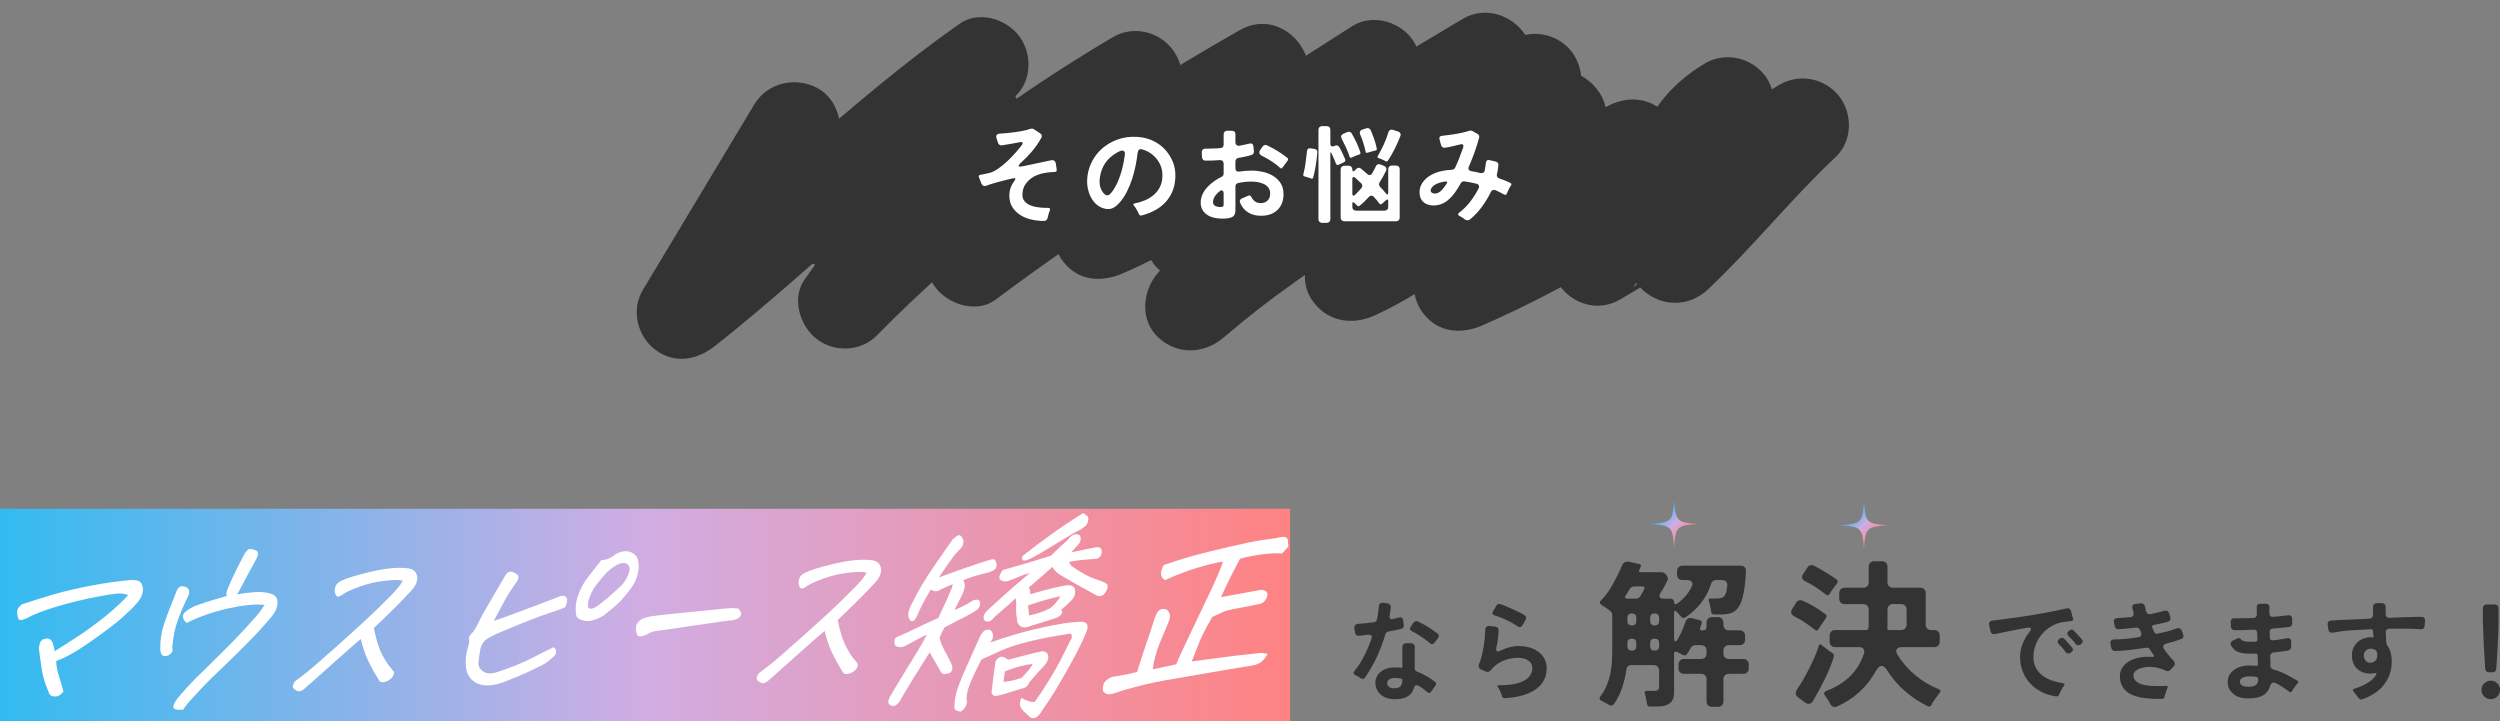 <?xml version="1.0" encoding="UTF-8"?><svg id="_レイヤー_2" xmlns="http://www.w3.org/2000/svg" xmlns:xlink="http://www.w3.org/1999/xlink" viewBox="0 0 941.7 271.71"><rect x="0" y="0" width="941.7" height="271.71" fill="#808080" stroke="none"/><defs><style>.cls-1{fill:url(#_名称未設定グラデーション_5);}.cls-2{fill:#fff;}.cls-3{fill:url(#_名称未設定グラデーション_5-2);}.cls-4{fill:url(#_名称未設定グラデーション_5-3);}.cls-5{fill:#333;}</style><linearGradient id="_名称未設定グラデーション_5" x1="0" y1="231.68" x2="485.95" y2="231.68" gradientUnits="userSpaceOnUse"><stop offset="0" stop-color="#32bbf0"/><stop offset=".5" stop-color="#d1ade3"/><stop offset="1" stop-color="#ff8282"/></linearGradient><linearGradient id="_名称未設定グラデーション_5-2" x1="626.12" y1="192.86" x2="635.12" y2="201.86" xlink:href="#_名称未設定グラデーション_5"/><linearGradient id="_名称未設定グラデーション_5-3" x1="697.62" y1="193.36" x2="706.62" y2="202.36" xlink:href="#_名称未設定グラデーション_5"/></defs><g id="_解決訴求"><path class="cls-5" d="M284.1,39.39c-13.98,23.27-27.96,46.53-41.93,69.8-4.47,7.45-2.23,17.22,4.47,22.4,7.35,5.68,15.91,4.1,22.8-1.36,18.93-14.97,36.86-31.11,54.93-47.1,18.48-16.35,35.6-30.81,54.55-44.15l-21.04-27.27c-20.52,18.94-40.45,38.5-59.75,58.68-6.01,6.28-6.68,15.91-1.36,22.8,5.06,6.55,15.08,9.19,22.4,4.47,19.25-12.41,38-25.55,56.2-39.45-7.92-7.92-15.84-15.84-23.76-23.76-15.68,23.94-31.86,47.54-48.52,70.8-5.03,7.03-1.81,17.55,4.47,22.4,6.73,5.2,16.69,4.86,22.8-1.36,32.79-33.35,66.03-58.5,106.31-82.29l-21.04-27.27c-20.09,23.42-40.69,46.4-61.76,68.94-5.94,6.36-6.73,15.85-1.36,22.8,4.8,6.22,15.44,9.66,22.4,4.47,35.01-26.1,71.65-49.93,109.57-71.59-7.01-9.09-14.03-18.18-21.04-27.27-20.54,20.55-41.07,41.09-61.61,61.64-6.14,6.14-6.59,16.03-1.36,22.8,5.71,7.39,14.29,7.93,22.4,4.47,18.18-7.75,34.6-18.79,51.2-29.4,17.57-11.23,35.13-22.46,52.7-33.69-7.01-9.09-14.03-18.18-21.04-27.27-24.68,19.73-48.05,41.03-69.79,63.97-5.98,6.31-6.7,15.89-1.36,22.8s14.91,8.96,22.4,4.47c37.15-22.25,74.31-44.5,111.46-66.75-5.84-10-11.69-19.99-17.53-29.99-40.38,29.04-81.17,58.27-114.57,95.46-6.07,6.76-7.17,17.98,0,24.56s17.14,6.29,24.56,0c10.48-8.89,16.9-13.84,27.82-21.6,10.24-7.28,20.74-14.2,31.39-20.87,22.01-13.79,44.62-26.59,67.09-39.62-7.01-9.09-14.03-18.18-21.04-27.27-15.7,12.16-31.41,24.32-47.11,36.49-5.78,4.47-6.49,15.19-2.72,21.04s12.35,10.86,19.61,7.98c18.88-7.48,37.75-14.96,56.63-22.44-4.46-10.58-8.92-21.16-13.38-31.74-14.4,9.95-28.08,20.96-41.88,31.7-3.61,2.81-7.21,5.62-10.82,8.42-.93.72-1.87,1.45-2.8,2.17,1.85-1.44,1.01-.78-.34.26-1.61,1.24-3.21,2.47-4.82,3.7-6.04,4.61-12.1,9.19-18.35,13.5-7.46,5.15-11.58,15.47-6.23,23.76s14.86,10.22,23.76,6.23c23.04-10.34,41.81-28.66,64.86-39.01-7.01-9.09-14.03-18.18-21.04-27.27-11.79,9.5-23.57,19.01-35.36,28.51-6.71,5.41-6.15,16.59-1.36,22.8,5.46,7.07,14.57,8.43,22.4,4.47,25.49-12.89,50.98-25.79,76.48-38.68-5.84-10-11.69-19.99-17.53-29.99-23.9,17.23-46.93,35.68-68.7,55.55-6.39,5.83-6.4,16.27-1.36,22.8,5.68,7.35,14.33,8,22.4,4.47,33.47-14.6,64.25-34.19,94.82-53.99-7.01-9.09-14.03-18.18-21.04-27.27-9.24,8.28-18.47,16.57-27.71,24.85-6.44,5.78-6.37,16.32-1.36,22.8,5.2,6.73,14.9,8.94,22.4,4.47,9.74-5.8,17.58-13.65,22.4-23.97,1.52-3.25,3-6.44,4.76-9.57,1.07-1.91,1.09-1.45-.22.03.75-.84,1.47-1.68,2.28-2.46.91-.89,2.36-2.1.52-.69,1.4-1.07,2.94-1.97,4.45-2.86l-25.51-19.61c-.45,3.04,2.6-4.47.91-1.91-.59.9-1.11,1.85-1.72,2.74-.92,1.35-4.27,4.92-.26.48-1.04,1.15-1.96,2.44-2.96,3.64-5.22,6.27-10.73,12.3-16.24,18.31s-10.73,11.59-16.03,17.45c-3.98,4.4-8.56,8.99-11.55,14.13-8.75,15.07,8.71,32.43,23.76,23.76,26.83-15.46,50.91-35.54,77.74-51-7.01-9.09-14.03-18.18-21.04-27.27-16.92,15.86-31.33,34.14-48.25,50-6.64,6.23-6.76,18.35,0,24.56,7.12,6.53,17.47,6.64,24.56,0,16.92-15.86,31.33-34.14,48.25-50,6.32-5.92,6.46-16.2,1.36-22.8-5.25-6.8-14.83-8.84-22.4-4.47-26.83,15.46-50.91,35.54-77.74,51,7.92,7.92,15.84,15.84,23.76,23.76.35-.6.9-1.14,1.2-1.76-2.19,4.49-2.63,3.27-1.43,1.9.41-.46.79-.95,1.19-1.42,2.07-2.43,4.22-4.8,6.36-7.16,5.65-6.22,11.39-12.36,17.06-18.57s10.88-11.94,15.94-18.22c3.84-4.77,10.07-11.45,11.02-17.92,1.05-7.15-.16-13.57-6.22-18.25-5.44-4.2-13.25-4.95-19.29-1.36-9.74,5.8-17.58,13.65-22.4,23.97-1.52,3.25-3,6.44-4.76,9.57-1.07,1.91-1.09,1.45.22-.03-.75.84-1.47,1.68-2.28,2.46-.91.89-2.36,2.1-.52.69-1.4,1.07-2.94,1.97-4.45,2.86,7.01,9.09,14.03,18.18,21.04,27.27,9.24-8.28,18.47-16.57,27.71-24.85,14.6-13.1-4.46-38.01-21.04-27.27-30.57,19.79-61.35,39.38-94.82,53.99,7.01,9.09,14.03,18.18,21.04,27.27,10.02-9.14,20.28-18,30.81-26.56s19.17-15.13,30.86-23.56c7.35-5.3,11.65-15.36,6.23-23.76s-15.07-10.62-23.76-6.23c-25.49,12.89-50.98,25.79-76.48,38.68,7.01,9.09,14.03,18.18,21.04,27.27,11.79-9.5,23.57-19.01,35.36-28.51,6.71-5.41,6.15-16.59,1.36-22.8-5.64-7.3-14.37-8.08-22.4-4.47-23.04,10.34-41.81,28.66-64.86,39.01,5.84,10,11.69,19.99,17.53,29.99,14.4-9.95,28.08-20.96,41.88-31.7,3.61-2.81,7.21-5.62,10.82-8.42.93-.72,1.87-1.45,2.8-2.17-1.85,1.44-1.01.78.34-.26,1.61-1.24,3.21-2.47,4.82-3.7,6.04-4.61,12.1-9.19,18.35-13.5,7.18-4.96,10.63-13.34,7.11-21.69-3.06-7.25-12.42-13.25-20.49-10.05-18.88,7.48-37.75,14.96-56.63,22.44,5.63,9.68,11.26,19.35,16.9,29.03,15.7-12.16,31.41-24.32,47.11-36.49,6.81-5.28,6.08-16.7,1.36-22.8-5.24-6.79-14.84-8.85-22.4-4.47-46.09,26.71-92.53,52.92-133.33,87.52l24.56,24.56c15.69-17.47,33.01-33.32,51.26-48.08,2.23-1.8,4.48-3.59,6.73-5.37,1.13-.89,2.27-1.78,3.41-2.66.94-.73.91-.71-.08.06l1.38-1.06c4.65-3.55,9.32-7.07,14.03-10.55,10.2-7.55,20.51-14.96,30.82-22.37,7.36-5.29,11.64-15.36,6.23-23.76-5.05-7.84-15.42-11.22-23.76-6.23-37.15,22.25-74.31,44.5-111.46,66.75l21.04,27.27c21.74-22.94,45.11-44.24,69.79-63.97,6.74-5.38,6.14-16.62,1.36-22.8-5.08-6.57-15.06-9.17-22.4-4.47-17.57,11.23-35.13,22.46-52.7,33.69-16.59,10.61-33.01,21.65-51.2,29.4l21.04,27.27c20.54-20.55,41.07-41.09,61.61-61.64,13.97-13.97-3.85-37.1-21.04-27.27-37.91,21.66-74.55,45.49-109.57,71.59l21.04,27.27c21.07-22.54,41.66-45.52,61.76-68.94,5.68-6.62,6.9-15.63,1.36-22.8-5.21-6.75-14.88-8.91-22.4-4.47-41.2,24.33-79.76,53.57-113.34,87.72,9.09,7.01,18.18,14.03,27.27,21.04,16.66-23.26,32.85-46.86,48.52-70.8,4.04-6.17,2.72-16.05-2.72-21.04s-14.84-7.46-21.04-2.72c-18.2,13.9-36.95,27.04-56.2,39.45l21.04,27.27c19.3-20.18,39.23-39.74,59.75-58.68,6.36-5.87,6.43-16.24,1.36-22.8s-15.3-9.48-22.4-4.47c-41.41,29.16-76.87,65.34-116.5,96.68,9.09,7.01,18.18,14.03,27.27,21.04,13.98-23.27,27.96-46.53,41.93-69.8,4.68-7.79,1.99-19.42-6.23-23.76s-18.76-2.09-23.76,6.23h0Z"/><path class="cls-2" d="M393.24,83.23c-1.52,0-3.05-.17-4.6-.5-1.55-.33-2.95-.89-4.2-1.66-1.25-.77-2.27-1.77-3.06-2.98-.79-1.21-1.18-2.7-1.18-4.46,0-2,.63-3.81,1.88-5.44.67-.91.47-1.24-.6-1-.59.13-1.16.27-1.72.4-.56.13-1.11.27-1.64.4-.85.21-1.66.43-2.42.64-.76.21-1.49.43-2.18.64-.37.13-.72.25-1.04.34-.32.09-.63.21-.92.34-.91.29-1.53.03-1.88-.8l-.96-2.44c-.16-.43-.01-.71.44-.84l.72-.12,2.64-.56c.99-.21,2.07-.71,3.24-1.5,1.17-.79,2.33-1.71,3.46-2.76,1.13-1.05,2.2-2.15,3.2-3.28,1-1.13,1.83-2.14,2.5-3.02.29-.43.37-.74.24-.94-.13-.2-.45-.25-.96-.14-1.15.24-2.29.45-3.42.64-1.13.19-2.29.37-3.46.56-.32.03-.61-.05-.86-.22-.25-.17-.43-.42-.54-.74l-.56-1.72c-.16-.51-.13-.91.08-1.22.21-.31.59-.47,1.12-.5.8-.05,1.71-.13,2.74-.22,1.03-.09,2.07-.21,3.12-.36,1.05-.15,2.08-.32,3.08-.52s1.87-.45,2.62-.74c.21-.05.43-.07.66-.06.23.01.43.09.62.22l2.36,1.52c.32.19.53.44.62.76.09.32.05.64-.14.96-.96,1.76-2.1,3.43-3.42,5-1.32,1.57-2.73,3.03-4.22,4.36-.69.61-.98,1.04-.86,1.28s.62.27,1.5.08c.56-.13,1.11-.25,1.66-.34.55-.09,1.09-.21,1.62-.34l5.44-1.16c.4-.08.78-.16,1.14-.24.36-.08.69-.15.98-.2.4-.08.75-.01,1.04.2.29.21.48.52.56.92l.36,2.36c.05.29.01.52-.12.68s-.35.25-.64.28h-.44c-.16,0-.32.01-.48.04-.96.05-1.91.16-2.84.32-.93.16-1.83.4-2.68.72-.85.32-1.66.75-2.42,1.3-.76.55-1.43,1.22-2.02,2.02-.85,1.17-1.28,2.59-1.28,4.24,0,.72.16,1.35.48,1.88.32.53.73.98,1.24,1.34.51.36,1.07.65,1.7.86.63.21,1.25.37,1.86.48,1.33.24,2.76.35,4.28.32.8-.05,1.04.32.72,1.12-.08.21-.16.42-.24.62s-.15.42-.2.66c-.08.24-.14.47-.18.68-.04.21-.09.43-.14.64-.08.35-.24.63-.48.86-.24.23-.55.34-.92.34Z"/><path class="cls-2" d="M429,80.59c-.21-.43-.43-.85-.64-1.26-.21-.41-.45-.82-.72-1.22-.11-.13-.21-.25-.3-.36-.09-.11-.18-.21-.26-.32-.32-.43-.23-.69.28-.8,1.33-.24,2.61-.62,3.84-1.14,1.23-.52,2.32-1.18,3.28-1.98s1.74-1.76,2.34-2.88c.6-1.12.94-2.41,1.02-3.88.13-1.97-.23-3.73-1.08-5.28-.69-1.31-1.63-2.42-2.8-3.34-1.17-.92-2.48-1.55-3.92-1.9-.4-.11-.73-.05-1,.18s-.43.55-.48.98c-.19,1.57-.45,3.23-.8,4.98-.35,1.75-.8,3.47-1.36,5.18-.56,1.71-1.25,3.35-2.06,4.92-.81,1.57-1.78,2.96-2.9,4.16-1.07,1.15-2.12,1.83-3.16,2.04-1.01.19-2.11.04-3.28-.44-1.25-.53-2.29-1.35-3.12-2.44-.83-1.09-1.43-2.28-1.8-3.56-.45-1.44-.64-2.96-.56-4.56.08-1.81.43-3.51,1.04-5.1.61-1.59,1.43-3.03,2.44-4.34,1.01-1.31,2.21-2.45,3.6-3.42,1.39-.97,2.92-1.75,4.6-2.34,2.13-.75,4.49-1.05,7.08-.92,3.12.19,5.86,1.1,8.22,2.74,2.36,1.64,4.14,3.9,5.34,6.78.72,1.81,1.01,3.83.88,6.04-.11,1.89-.49,3.61-1.16,5.14-.67,1.53-1.56,2.89-2.68,4.06-1.12,1.17-2.43,2.16-3.94,2.96-1.51.8-3.14,1.43-4.9,1.88-.51.13-.85-.05-1.04-.56ZM417.16,73.59c.32,0,.67-.19,1.06-.58.39-.39.75-.83,1.08-1.34.33-.51.64-1.01.92-1.52.28-.51.47-.88.58-1.12.77-1.73,1.4-3.51,1.88-5.34.48-1.83.83-3.67,1.04-5.54.05-.45-.01-.81-.2-1.06-.19-.25-.45-.38-.8-.38-.24,0-.53.07-.88.22-.35.15-.7.32-1.06.52-.36.2-.7.41-1.02.64-.32.23-.57.41-.76.54-1.52,1.17-2.67,2.54-3.44,4.1s-1.23,3.29-1.36,5.18c-.05,1.28.12,2.36.52,3.24.08.24.2.5.36.78s.35.54.56.78c.21.24.45.45.7.62.25.17.53.26.82.26Z"/><path class="cls-2" d="M460.24,82.35c-.96,0-1.91-.11-2.86-.32-.95-.21-1.8-.56-2.56-1.04s-1.37-1.11-1.84-1.88c-.47-.77-.7-1.71-.7-2.8s.23-2.17.7-3.16c.47-.99,1.08-1.89,1.84-2.7.76-.81,1.61-1.55,2.54-2.2.93-.65,1.85-1.19,2.76-1.62.53-.27.8-.68.8-1.24v-3.68c0-.45-.13-.81-.4-1.06-.27-.25-.61-.37-1.04-.34-.91.08-1.81.13-2.7.16-.89.03-1.79.04-2.7.04-.37,0-.68-.12-.92-.36-.24-.24-.37-.55-.4-.92l-.08-1.76c-.03-.48.1-.85.38-1.12.28-.27.66-.39,1.14-.36h1.02c.36,0,.73-.01,1.1-.04.53,0,1.08-.01,1.64-.04.56-.03,1.13-.07,1.72-.12.83-.08,1.24-.53,1.24-1.36v-3.84c0-.4.13-.73.38-.98.25-.25.58-.38.98-.38l1.72.04c.91,0,1.36.45,1.36,1.36v2.92c0,.48.15.85.44,1.1.29.25.67.33,1.12.22.37-.05.74-.12,1.1-.2.36-.08.73-.16,1.1-.24.27-.05.52-.11.76-.16.24-.05.47-.11.68-.16.43-.13.78-.11,1.06.06.28.17.45.49.5.94l.2,1.88c.05.29,0,.57-.18.84-.17.27-.41.44-.7.52-.67.24-1.41.44-2.24.6-.45.11-.9.2-1.34.28-.44.08-.89.16-1.34.24-.37.05-.66.21-.86.46-.2.25-.3.55-.3.9v2.6c0,.45.13.78.38.98.25.2.61.27,1.06.22,1.52-.24,3.07-.36,4.64-.36,1.39,0,2.79.15,4.22.46,1.43.31,2.72.81,3.88,1.52,1.16.71,2.11,1.62,2.84,2.74s1.1,2.48,1.1,4.08c0,2.56-.77,4.57-2.32,6.04-1.55,1.47-3.64,2.19-6.28,2.16-1.79,0-3.36-.41-4.72-1.24-1.36-.83-2.39-2.08-3.08-3.76-.13-.32-.13-.62.02-.9.15-.28.38-.49.7-.62.32-.11.69-.27,1.12-.48.4-.16.76-.32,1.08-.48.19-.11.37-.16.56-.16.37,0,.65.21.84.64.77,1.49,1.92,2.24,3.44,2.24,1.09,0,1.97-.32,2.62-.96s.98-1.51.98-2.6c0-.93-.23-1.69-.68-2.28-.45-.59-1.03-1.05-1.74-1.38-.71-.33-1.47-.57-2.3-.7-.83-.13-1.6-.2-2.32-.2-1.71,0-3.39.19-5.04.56-.29.05-.53.2-.72.44-.19.24-.28.52-.28.84v8.92c0,.96-.23,1.69-.68,2.2-.24.24-.54.43-.9.56-.36.13-.75.23-1.18.3-.43.07-.85.11-1.26.12-.41.01-.78.02-1.1.02ZM459.48,77.99c.45.03.83-.03,1.12-.16.21-.13.32-.37.32-.72v-4.2c0-.8-.25-1.2-.76-1.2-.16,0-.35.07-.56.2-.21.13-.42.29-.62.48-.2.19-.39.37-.56.56-.17.19-.31.35-.42.48-.72.88-1.08,1.76-1.08,2.64,0,.37.07.68.22.92.15.24.34.43.58.56.24.13.51.23.82.3.31.07.62.11.94.14ZM482.24,63.27c-1.01-.93-2.12-1.79-3.32-2.56-1.2-.77-2.43-1.47-3.68-2.08-.45-.24-.73-.55-.84-.92-.11-.37-.01-.77.28-1.2l.92-1.32c.19-.27.43-.45.72-.54.29-.09.59-.07.88.06,1.36.64,2.69,1.35,3.98,2.14,1.29.79,2.53,1.65,3.7,2.58.4.35.44.72.12,1.12l-1.92,2.6c-.11.19-.24.29-.4.3-.16.01-.31-.05-.44-.18Z"/><path class="cls-2" d="M493.92,67.23l-2.56-.8c-.37-.08-.52-.31-.44-.68.37-1.44.66-2.89.86-4.36.2-1.47.38-2.95.54-4.44.03-.37.15-.66.36-.86.21-.2.51-.27.88-.22l1.48.2c.37.05.67.2.9.44.23.24.31.55.26.92-.11,1.36-.26,2.71-.46,4.06-.2,1.35-.45,2.69-.74,4.02-.08.29-.15.55-.2.76-.05.21-.11.41-.16.6-.11.43-.35.55-.72.36ZM496.64,82.59v-33.72c0-.4.13-.73.38-.98.25-.25.58-.38.98-.38h1.76c.4,0,.73.13.98.38.25.25.38.58.38.98v5.24c0,.69.27,1.04.8,1.04.21,0,.41-.04.6-.12l.32-.16c.32-.13.63-.15.92-.06.29.09.53.29.72.58.08.16.17.32.26.48.09.16.19.35.3.56.29.56.57,1.13.84,1.7.27.57.52,1.15.76,1.74.27.61.09,1.05-.52,1.32l-1.84.84c-.53.24-.89.09-1.08-.44-.05-.13-.11-.27-.16-.4-.05-.13-.11-.28-.16-.44l-.88-2.04-.44-.92c-.29-.64-.44-.61-.44.08v24.72c0,.4-.13.73-.38.98-.25.25-.58.38-.98.38h-1.76c-.4,0-.73-.13-.98-.38-.25-.25-.38-.58-.38-.98ZM505,81.99v-18.2c0-.4.13-.73.38-.98.25-.25.58-.38.98-.38h1.68c.4,0,.73.13.98.38.25.25.38.58.38.98,0,.48.13.72.4.72.16,0,.35-.11.56-.32l.52-.56c.29-.29.61-.44.96-.44.27,0,.53.11.8.32.19.13.37.28.54.44.17.16.37.32.58.48l1.2,1.08c.35.29.65.44.92.44.43,0,.76-.23,1-.68.13-.21.26-.44.38-.68.12-.24.25-.47.38-.68.11-.21.21-.42.3-.62.09-.2.19-.41.3-.62.27-.56.65-.84,1.16-.84.19,0,.37.04.56.12l1.44.56c.37.16.63.4.76.72.13.32.12.67-.04,1.04-.37.77-.76,1.52-1.16,2.24-.4.72-.83,1.44-1.28,2.16-.19.29-.26.59-.22.9.04.31.17.58.38.82.24.24.48.49.72.74.24.25.47.5.68.74.13.19.27.36.42.52.15.16.29.32.42.48.24.27.43.4.56.4.19,0,.28-.23.28-.68v-8.88c0-.4.13-.73.38-.98.25-.25.58-.38.98-.38h1.6c.4,0,.73.13.98.38.25.25.38.58.38.98v18.28c0,.4-.13.73-.38.98-.25.25-.58.38-.98.38h-19.52c-.4,0-.73-.13-.98-.38-.25-.25-.38-.58-.38-.98ZM508.36,59.03c-.37-1.2-.81-2.34-1.32-3.42-.51-1.08-1.04-2.17-1.6-3.26-.51-.91-.29-1.57.64-2l1.4-.6c.21-.08.4-.12.56-.12.51,0,.88.21,1.12.64.64,1.12,1.24,2.27,1.8,3.44.56,1.17,1.04,2.37,1.44,3.6.16.43.01.73-.44.92l-.68.2-1.56.64-.56.28c-.4.19-.67.08-.8-.32ZM510.48,73.35c.16-.16.32-.32.48-.48.16-.16.33-.35.52-.56.45-.45.89-.93,1.32-1.44.24-.29.36-.6.36-.92s-.13-.61-.4-.88c-.24-.21-.47-.43-.7-.64-.23-.21-.45-.43-.66-.64-.16-.16-.33-.31-.5-.46-.17-.15-.33-.29-.46-.42-.19-.16-.37-.24-.56-.24-.32,0-.48.25-.48.76v5.44c0,.56.15.84.44.84.19,0,.4-.12.64-.36ZM510.76,79.35h10.8c.4,0,.73-.13.98-.38.25-.25.38-.58.38-.98v-2.24c0-.4-.11-.6-.32-.6-.16,0-.32.08-.48.24-.13.11-.26.21-.38.32-.12.11-.25.21-.38.32-.13.13-.25.25-.36.34-.11.09-.21.19-.32.3-.24.19-.44.28-.6.28-.19,0-.39-.12-.6-.36-.13-.21-.28-.42-.44-.62s-.33-.42-.52-.66c-.16-.19-.32-.37-.48-.54-.16-.17-.33-.37-.52-.58-.27-.32-.59-.48-.96-.48-.35,0-.68.17-1,.52-1.01,1.17-2.13,2.25-3.36,3.24-.37.32-.72.29-1.04-.08l-.48-.48c-.13-.11-.25-.21-.34-.3-.09-.09-.19-.18-.3-.26-.19-.19-.34-.25-.46-.2-.12.05-.18.21-.18.48v1.36c0,.4.13.73.38.98.25.25.58.38.98.38ZM514.4,57.11c-.48-2.24-1.16-4.39-2.04-6.44-.19-.45-.2-.85-.04-1.18.16-.33.47-.57.92-.7l1.48-.48c.35-.11.67-.09.96.06.29.15.51.38.64.7.48,1.09.92,2.21,1.32,3.36.4,1.15.72,2.31.96,3.48.05.21.03.39-.06.52-.09.13-.25.23-.46.28l-.72.16-2.24.64c-.4.19-.64.05-.72-.4ZM521.88,60.71l-.56-.32-1.48-.64c-.21-.08-.41-.15-.6-.2-.37-.16-.47-.41-.28-.76.83-1.41,1.59-2.88,2.3-4.4.71-1.52,1.29-3.07,1.74-4.64.13-.37.35-.64.66-.8s.65-.17,1.02-.04l2,.64c.37.13.64.36.8.68.16.32.16.67,0,1.04-.61,1.6-1.31,3.17-2.08,4.72-.77,1.55-1.63,3.04-2.56,4.48-.11.19-.25.3-.42.34s-.35,0-.54-.1Z"/><path class="cls-2" d="M551.8,82.67c-.29-.27-.62-.51-.98-.72-.36-.21-.71-.41-1.06-.6-.67-.37-.71-.79-.12-1.24,1.57-1.2,2.96-2.58,4.16-4.14,1.2-1.56,2.25-3.22,3.16-4.98.21-.43.24-.81.08-1.14-.16-.33-.47-.55-.92-.66-.77-.19-1.53-.35-2.26-.48-.73-.13-1.49-.27-2.26-.4-.61-.05-1.07.19-1.36.72-.43.75-.89,1.53-1.4,2.34-.51.81-1.07,1.59-1.7,2.32-.63.73-1.31,1.39-2.04,1.96-.73.57-1.54,1.01-2.42,1.3-1.33.45-2.6.57-3.8.36-1.31-.21-2.33-.73-3.06-1.56-.73-.83-1.1-1.92-1.1-3.28,0-.91.16-1.74.48-2.5s.75-1.45,1.3-2.06c.55-.61,1.18-1.15,1.9-1.6.72-.45,1.48-.84,2.28-1.16,1.73-.69,3.81-1.09,6.24-1.2.59-.05.99-.32,1.2-.8.59-1.25,1.13-2.51,1.62-3.78.49-1.27.97-2.55,1.42-3.86.13-.45.11-.79-.08-1-.19-.21-.52-.25-1-.12-.24.05-.49.11-.74.18-.25.07-.51.13-.78.18-.69.19-1.4.36-2.12.52-.72.16-1.43.28-2.12.36-.35.08-.65.03-.92-.14-.27-.17-.45-.43-.56-.78l-.6-2.2c-.21-.83.12-1.28,1-1.36.21-.03.43-.05.64-.08.21-.03.44-.05.68-.08,1.49-.16,2.99-.37,4.48-.64,1.49-.27,2.96-.63,4.4-1.08.37-.13.76-.11,1.16.08l1.88,1.04c.29.13.5.34.62.62.12.28.14.57.06.86-.51,1.87-1.09,3.71-1.74,5.52-.65,1.81-1.37,3.61-2.14,5.4-.19.45-.19.83-.02,1.12s.49.48.94.56c.59.08,1.16.19,1.72.32.56.13,1.13.27,1.72.4.4.08.75.03,1.06-.14.31-.17.5-.46.58-.86.05-.27.09-.52.12-.76.03-.24.07-.48.12-.72.05-.21.09-.43.1-.66.01-.23.03-.46.06-.7.05-.4.2-.7.44-.9s.56-.25.96-.14l2.32.56c.75.19,1.08.67,1,1.44-.05.53-.12,1.07-.2,1.62-.08.55-.19,1.1-.32,1.66-.11.37-.08.71.08,1,.16.29.43.51.8.64.69.24,1.39.49,2.1.76.71.27,1.39.57,2.06.92.45.21.53.53.24.96-.27.35-.5.72-.7,1.12s-.38.79-.54,1.16l-.32.76c-.21.51-.56.63-1.04.36l-1.8-.96c-.08-.05-.2-.11-.36-.16l-.76-.36c-.05-.03-.11-.05-.18-.08-.07-.03-.13-.05-.18-.08-.37-.13-.71-.14-1.02-.02-.31.12-.54.37-.7.74-.93,1.92-2.07,3.79-3.4,5.6-1.33,1.81-2.84,3.4-4.52,4.76-.27.19-.55.28-.84.28-.37,0-.71-.11-1-.32ZM538.92,71.91c.03.32.25.59.68.8.4.21.91.25,1.52.12.4-.08.78-.25,1.14-.52.36-.27.7-.57,1.02-.92.32-.35.62-.72.9-1.12.28-.4.53-.76.74-1.08.19-.29.23-.52.12-.68s-.33-.21-.68-.16c-1.73.29-3.04.72-3.92,1.28-1.12.77-1.63,1.53-1.52,2.28Z"/><rect class="cls-1" y="191.65" width="485.95" height="80.06"/><path class="cls-2" d="M20.51,245.33c2.9-1.78,6.02-3.78,9.37-5.99,3.35-2.21,6.62-4.62,9.83-7.22,3.21-2.6,6.06-5.24,8.56-7.91-.71-.35-1.63-.57-2.76-.66-1.07-.09-4.03.32-8.85,1.22-4.83.9-9.85,2.12-15.06,3.65-5.22,1.54-9.05,3.03-11.51,4.5-.65.22-1.23.42-1.75.58-.52.17-.99.07-1.39-.29-.42-1.2-.58-2.24-.47-3.1.1-.87.72-1.71,1.86-2.51,4.2-1.39,8.15-2.62,11.88-3.71s8.32-2.17,13.8-3.23c5.48-1.07,10.64-1.8,15.49-2.2.1,0,.18,0,.23,0,2.03-.04,3.27.52,3.7,1.67.49,1.15.54,2.34.16,3.58-.38,1.24-1.08,2.42-2.09,3.54-1.5,1.71-3.42,3.58-5.73,5.62-2.32,2.04-6.15,4.94-11.5,8.71-5.35,3.77-9.72,6.24-13.11,7.4.01,1.58.35,3.44,1.01,5.58.66,2.14,1.24,4.1,1.72,5.88-.84,1.07-1.59,1.67-2.25,1.81-.66.14-1.34.13-2.02-.04-.69-.17-1.15-.76-1.4-1.75-1.25-2.87-2.08-5.6-2.48-8.19-.4-2.59-.77-5.28-1.1-8.06.15-1.84.65-2.95,1.51-3.34.91-.38,1.69-.46,2.33-.24.64.23,1.14.89,1.5,1.98s.54,2.01.54,2.75Z"/><path class="cls-2" d="M70.59,225.07c-2.67,5.56-4.33,10.06-4.97,13.48-.64,3.43-.84,5.64-.59,6.63-.42.9-1.04,1.49-1.85,1.77-.82.28-1.48.25-1.97-.08-.5-.33-.77-1.1-.83-2.31-.08-3.26.38-6.39,1.38-9.4s2.64-7.3,4.9-12.85c.4-.85.89-1.33,1.5-1.44.6-.12,1.26,0,1.99.32.72.33,1.09.87,1.11,1.64.02.76-.2,1.51-.66,2.26ZM99.7,227.87c-3.36-.41-7.92.02-13.69,1.3-5.77,1.28-11,3.12-15.71,5.51-1.06-.98-1.52-1.93-1.37-2.85.15-.92,1.47-2.04,3.97-3.34,1.04-.44,3.21-1.19,6.51-2.24,2.36-.72,4.37-1.31,6.01-1.76-.27-.57-.17-1.44.31-2.61.88-2.17,1.86-4.34,2.92-6.51,1.06-2.17,2.13-4.27,3.21-6.28.36-.64.74-1.19,1.14-1.67.37-.43.79-.64,1.25-.65.41,0,1.02.13,1.84.4.82.28,1.17.81,1.05,1.6-.12.79-.5,1.72-1.13,2.78-2.16,3.93-4.24,7.8-6.25,11.61-.21.27-.38.51-.52.72,2.13-.4,4.31-.68,6.54-.82,2.35-.2,4.46,0,6.33.6,1.64.55,2.45,1.66,2.42,3.35-.03,1.68-.66,3.29-1.9,4.84-1.96,2.45-4.68,5.48-8.17,9.09-3.49,3.61-7.26,7.32-11.32,11.15-4.06,3.83-7.54,7.39-10.45,10.7-1.26,1.23-2.51,2.75-3.75,4.56-1.24.07-2.2.01-2.87-.19-.67-.2-.92-.65-.73-1.37.19-.71.62-1.52,1.29-2.43,2.31-2.82,4.74-5.51,7.29-8.05,2.55-2.54,5.45-5.39,8.7-8.54,3.25-3.16,6.51-6.51,9.78-10.06,3.26-3.55,5.16-5.74,5.7-6.56.54-.82,1.07-1.58,1.61-2.27Z"/><path class="cls-2" d="M151.74,218.77c-1.25-.4-3.54-.4-6.88,0-3.34.4-6.51,1.15-9.5,2.25-3,1.1-4.99,2.01-5.98,2.7-.92.65-1.56.99-1.93,1.02-.37.03-.66-.13-.89-.5-.23-.36-.39-.86-.49-1.49-.02-.68.1-1.37.38-2.06.28-.69,1-1.33,2.15-1.93,2.14-1.03,5.88-2.18,11.23-3.43,3.8-.91,7.22-1.39,10.27-1.44,1.22-.02,2.38.04,3.48.18,1.94.18,3.11,1.12,3.5,2.81.39,1.7-.3,3.54-2.06,5.51-2.97,3.2-5.54,5.85-7.7,7.94s-4.32,4.17-6.49,6.26c.86,4.45,1.96,7.91,3.33,10.38,1.36,2.47,2.41,4.04,3.14,4.71.34.52.63.88.88,1.09.24.21.28.64.11,1.3-.17.66-.65,1.29-1.45,1.88-.67.54-1.44.87-2.29.99-.86.12-1.43-.08-1.72-.6-1.78-2.81-3.22-5.42-4.32-7.84-1.1-2.42-1.97-5.02-2.6-7.79-1.51,1.24-3.65,3.09-6.42,5.55-2.77,2.47-5.61,5-8.51,7.59-2.9,2.6-4.97,4.43-6.22,5.51-.93.8-1.7,1.15-2.31,1.03-.61-.12-1.2-.45-1.79-.99-.59-.54-.44-1.45.43-2.73,2.26-1.72,3.97-3.04,5.13-3.95,1.15-.91,4.91-4.2,11.28-9.85,6.36-5.65,11.44-10.34,15.23-14.06,3.79-3.72,6.07-6.04,6.85-6.97.78-.93,1.5-1.96,2.16-3.07Z"/><path class="cls-2" d="M212.97,228.65c-1.2.6-3.06,1.3-5.59,2.11-2.52.81-6.36,2.24-11.51,4.3-5.15,2.06-8.88,3.69-11.18,4.88-2.14,1.04-3.39,2.55-3.75,4.56-.25,1.48-.47,3.04-.67,4.7-.2,1.66.41,2.92,1.82,3.79,1.41.87,3.24.89,5.5.06,2.21-.72,4.46-1.54,6.74-2.44,2.29-.91,4.57-1.96,6.85-3.15,2.28-1.19,4.73-2.42,7.36-3.67.67.46.98,1.05.95,1.76-.04.71-.44,1.39-1.21,2.03-.77.64-1.46,1.22-2.07,1.73-.61.51-2.48,1.51-5.62,3.01-3.13,1.5-6.7,3.02-10.71,4.56-3.96,1.43-7.15,1.69-9.57.76-2.42-.93-3.95-2.65-4.59-5.16-.56-2.83-.33-5.85.68-9.07.34-1.21.43-2.14.26-2.76-.17-.63.36-1.53,1.6-2.71.69-.96,1.46-2.32,2.32-4.1.85-1.77,2.03-3.92,3.54-6.44,1.51-2.52,3.64-6.17,6.4-10.95.46-.64.92-1,1.39-1.09.46-.09.96-.02,1.5.21.54.23,1.06.57,1.58,1.04.31.36.36.83.18,1.42-.19.58-.49,1.14-.91,1.67-1.6,2.18-3,4.39-4.21,6.61-1.21,2.23-2.57,4.75-4.07,7.56,1.54-.45,4.67-1.57,9.39-3.35,4.71-1.79,9.27-3.51,13.68-5.16.69-.33,1.39-.6,2.11-.82.72-.22,1.32-.18,1.8.13.48.31.7.79.66,1.45-.04.66-.25,1.51-.63,2.57ZM226.52,211c2-.09,3.73-.8,5.18-2.14,1.39-.81,2.67-1.23,3.84-1.25.3,0,.6.02.88.06,2.63.48,4,2.06,4.12,4.73.16,1.47-.02,3.02-.54,4.66-.52,1.64-1.34,3.23-2.48,4.77-1.13,1.54-2.51,3.2-4.14,4.96-1.93,1.77-3.93,3.46-6,5.07-2.91,1.68-5.27,2.35-7.1,2.01-1.83-.33-2.89-.95-3.18-1.84-.48-2.41-.29-4.91.56-7.5.81-2.48,2.05-4.82,3.73-7,1.67-2.18,3.38-4.37,5.13-6.55ZM237.01,215.31c.21-.9.18-1.6-.11-2.13-.29-.52-.72-.85-1.29-1-.57-.15-1.31-.11-2.2.12-1.7.71-3.31,1.82-4.83,3.31-1.06,1.12-2.32,2.6-3.78,4.44-1.46,1.84-2.52,4.02-3.2,6.56-.12.53-.17,1.04-.17,1.54,0,.5.17.84.53,1.01.35.18.84.16,1.46-.06.62-.22,1.14-.49,1.58-.82,1.32-1.02,2.45-1.89,3.38-2.62.92-.73,2.58-2.21,4.96-4.46.53-.43,1-.91,1.42-1.44.42-.53.84-1.2,1.27-1.99s.76-1.61,1-2.46Z"/><path class="cls-2" d="M278.21,229.24c.53.67.84,1.23.94,1.68.09.45-.04.91-.41,1.39-.37.48-1.22.92-2.54,1.3-1.6.08-6.68.77-15.25,2.08-8.58,1.31-13.36,1.99-14.34,2.06-1.05.23-2.11.67-3.18,1.32-.76.38-1.48.59-2.15.63-.67.04-1.11-.19-1.31-.69-.2-.5-.33-.99-.37-1.49-.05-.5-.06-1.04-.02-1.61.34-1.21,1.13-2.15,2.35-2.8,1.09-.44,2.17-.76,3.27-.96,1.09-.2,5.21-.65,12.35-1.36,7.14-.7,11.85-1.18,14.12-1.43,1.94-.19,3.32-.29,4.13-.31.15,0,.28,0,.38,0,.74.04,1.42.11,2.04.2Z"/><path class="cls-2" d="M326.46,215.72c-1.25-.4-3.54-.4-6.88,0-3.34.4-6.51,1.15-9.5,2.25-3,1.1-4.99,2.01-5.98,2.7-.92.65-1.56.99-1.93,1.02-.37.03-.66-.13-.89-.5-.23-.36-.39-.86-.49-1.49-.02-.68.1-1.37.38-2.06.28-.69,1-1.33,2.15-1.93,2.14-1.03,5.88-2.18,11.23-3.43,3.8-.91,7.22-1.39,10.27-1.44,1.22-.02,2.38.04,3.48.18,1.94.18,3.11,1.12,3.5,2.81.39,1.7-.3,3.54-2.06,5.51-2.97,3.2-5.54,5.85-7.7,7.94s-4.32,4.17-6.49,6.26c.86,4.45,1.96,7.91,3.33,10.38,1.36,2.47,2.41,4.04,3.14,4.71.34.52.63.88.88,1.09.24.21.28.64.11,1.3-.17.66-.65,1.29-1.45,1.88-.67.54-1.44.87-2.29.99-.86.12-1.43-.08-1.72-.6-1.78-2.81-3.22-5.42-4.32-7.84-1.1-2.42-1.97-5.02-2.6-7.79-1.51,1.24-3.66,3.09-6.42,5.55-2.77,2.47-5.61,5-8.51,7.59-2.9,2.6-4.97,4.43-6.22,5.51-.93.8-1.7,1.15-2.31,1.03-.61-.12-1.2-.45-1.79-.99-.59-.54-.44-1.45.43-2.73,2.26-1.72,3.97-3.04,5.13-3.95,1.15-.91,4.91-4.2,11.28-9.85,6.36-5.65,11.44-10.34,15.23-14.06,3.79-3.72,6.07-6.04,6.86-6.97.78-.93,1.5-1.96,2.16-3.07Z"/><path class="cls-2" d="M353.63,217.53c2.38-.88,5.55-2.03,9.53-3.44,3.98-1.41,7.31-2.5,10-3.29.82-.28,1.38-.19,1.68.25.3.44.48.93.54,1.45.06.52-.06,1.1-.37,1.74-.28.32-.78.63-1.48.93-.7.3-1.44.54-2.22.71-.78.17-1.91.47-3.39.89-1.48.42-3.19,1.01-5.11,1.78.6.88.77,1.85.51,2.91-.25,1.06-.55,1.91-.9,2.58-.35.66-1.32,2.58-2.92,5.76,2.25-.93,4.17-1.89,5.78-2.86.67-.54,1.39-.88,2.16-1.02.76-.14,1.28.03,1.56.52.28.49.28,1.14,0,1.93-.26.64-.63,1.11-1.12,1.44-.72.54-2.08,1.32-4.06,2.36-1.99,1.03-4.63,2.39-7.94,4.08-.78,1.17-1.43,2.52-1.96,4.05.36,1.47.94,2.95,1.73,4.46.88,1.56,1.75,3.25,2.62,5.08.36.73.5,1.49.43,2.28-.26,1-.91,1.54-1.94,1.61-.94.33-1.62.26-2.03-.2-.42-.47-.75-1.01-1-1.64-1.16-1.98-2.34-4.03-3.54-6.16-4.52,7.12-8.07,12.85-10.65,17.21-.37.9-.93,1.7-1.7,2.39-.76.7-1.56.82-2.38.36-.98-.56-1.11-1.53-.4-2.91.92-1.65,2.5-4.3,4.72-7.96,2.23-3.66,4.08-6.69,5.56-9.08.27-.42.5-.8.68-1.11,1.23-2.02,2.27-3.9,3.14-5.65-2.85,1.42-5.36,2.75-7.53,3.99-1.14.7-2.24.95-3.28.73-1.05-.22-1.52-.88-1.42-1.98-.07-.94.34-1.58,1.23-1.91,1.43-.55,3.13-1.32,5.1-2.3,1.96-.98,5.36-2.56,10.18-4.75,2.21-4.66,3.64-7.77,4.3-9.33.66-1.56,1.06-2.68,1.19-3.37-.97.28-2.63,1.02-4.99,2.21-.92.65-2.03.59-3.33-.18-.84,1.33-1.77,2.96-2.79,4.89-1.02,1.94-1.77,3.51-2.27,4.73-.5,1.22-1.02,1.94-1.56,2.15-.54.22-.93.12-1.17-.29-1.05-1.14-.92-3.03.39-5.68,1.31-2.65,2.62-5.09,3.93-7.32,1.31-2.23,3.14-5.04,5.49-8.45,2.35-3.4,4.42-6.38,6.22-8.93.9-.86,1.62-1.38,2.15-1.57.53-.19,1.06.21,1.59,1.19.53.99.42,2.09-.33,3.32-1.16,1.23-2.02,2.16-2.58,2.8s-2.59,3.51-6.09,8.62ZM369.67,248.45c-2.76,5.41-4.43,9.13-5.01,11.16-.58,2.03-.72,3.49-.43,4.38.1,1.36-.63,2.72-2.18,4.06-1.97-.12-2.81-.84-2.52-2.16,0-1.47.22-3.12.69-4.94.46-1.82,1.82-5.26,4.06-10.31,2.24-5.05,3.79-8.51,4.64-10.36.21-.63.62-1.32,1.22-2.07.61-.75,1.38-1.1,2.33-1.07.7.15,1.16.58,1.39,1.32.23.73.24,1.49.01,2.28l-.9,1.28c6.37-2.26,12.72-4.11,19.05-5.53,6.33-1.42,11.36-2.19,15.08-2.31,2.47.01,3.16,1.34,2.08,3.98-1.48,3.49-3.15,6.95-5.03,10.37-1.88,3.42-3.75,6.71-5.62,9.87-1.87,3.16-4.08,6.57-6.64,10.24-1.2,1.7-2.43,2.25-3.69,1.64-2.43-1.95-3.74-3.44-3.93-4.46-.19-1.02-.01-2.01.53-2.96.7.51,1.57.93,2.63,1.25,1.05.32,1.84.4,2.36.23,1.34-1.81,3.05-4.4,5.14-7.77,2.08-3.37,3.91-6.61,5.47-9.71,1.57-3.1,2.68-5.34,3.35-6.72.01-.89-.17-1.38-.54-1.45-.38-.07-.88,0-1.53.22-5.81.89-10.73,1.86-14.76,2.9-4.03,1.04-7.31,2.12-9.83,3.24-2.53,1.12-5,2.25-7.44,3.4ZM403.46,208.07c3.1-.68,6.18-1.32,9.24-1.9,1.73-.29,2.48.4,2.25,2.09-.18,1.42-1.01,2.17-2.5,2.25-.58.06-1.81.16-3.68.3-1.87.14-3.87.41-6,.81.16.84.64,1.51,1.44,2.02.59.41,1.19.79,1.8,1.15,2.56,1.64,4.77,2.75,6.65,3.35,2.37.75,3.84,1.4,4.41,1.97.42,1.2-.08,2.55-1.5,4.04-.79.33-1.39.45-1.81.35-.41-.1-.78-.25-1.1-.45-2.2-1.17-4.38-2.37-6.55-3.59-1.72-.97-3.5-1.99-5.33-3.06-.48-.31-.99-.61-1.52-.92-1.36-.87-2.29-1.85-2.81-2.95-1.12,1.02-2.38,2.13-3.78,3.34-1.4,1.21-3.12,2.69-5.15,4.46.38.41.57,1.2.55,2.35v.16c3.45-1.01,6.39-1.81,8.85-2.4,2.46-.59,4.31-.93,5.55-1,1.86.02,2.69.95,2.49,2.79.07.94-.46,1.98-1.57,3.1-1.11,1.12-2.38,2.3-3.79,3.53.57.1.66.54.29,1.33-.38.79-1.45,1.44-3.21,1.95-3.28,1-6.38,1.98-9.28,2.92-1.91.61-3.28.14-4.11-1.43-.43-2.41-.61-4.32-.53-5.74.08-.95.07-1.79-.03-2.52-.05-.37-.14-.71-.26-1.02-.56.64-1.36,1.42-2.39,2.33-.43.32-.89.7-1.37,1.13l-4.12,3.62c-1.21,1.6-2.43,2.07-3.67,1.4-.31-.47-.45-.94-.41-1.41.05-.74.43-1.48,1.14-2.23,4.69-4.34,8.45-7.71,11.28-10.13,2.82-2.41,4.5-3.83,5.03-4.26-1.47.39-2.85.88-4.15,1.45-1.29.57-2.74,1.14-4.32,1.69-1.03.18-2-.04-2.91-.66-.35-.99.03-2.18,1.15-3.57,5.56-1.52,11.58-3.3,18.07-5.36,2.75-2.67,4.91-4.68,6.47-6.02.57-.9,1.28-1.53,2.13-1.89.85-.36,1.63-.28,2.33.24.76,1.35.3,2.78-1.37,4.28-.67.91-1.31,1.6-1.91,2.08ZM379.7,248.51c1.57-.39,3.47-.89,5.71-1.48,2.23-.59,4.24-1.08,6.01-1.48,1.77-.5,2.89-.1,3.37,1.2.32,1.31-.22,2.71-1.64,4.2-1.94,2.03-3.79,4.11-5.57,6.24-.24,1.21-1.25,1.96-3.04,2.26-2.19.67-4.18,1.29-5.98,1.88-1.8.58-3.05.85-3.74.81-.69-.04-1.14-.48-1.35-1.32.47-4,.99-7.92,1.55-11.77.8-1.22,1.61-1.77,2.42-1.66.81.12,1.57.48,2.27,1.1ZM388.97,250.08c-2.73.26-6.21,1.19-10.44,2.78l-.55,3.95c1.78-.03,4.04-.52,6.8-1.46,2.37-2.35,3.77-4.11,4.19-5.27ZM385.11,209.49c3.15-2.52,6.67-5.18,10.56-7.98,3.89-2.8,8-5.55,12.33-8.25.38.31.83.63,1.35.96.52.33.71.88.58,1.64-.14.76-.35,1.36-.65,1.78-.3.43-1.01,1.02-2.12,1.77-1.55.71-3.85,2.01-6.89,3.9-3.04,1.89-6,3.68-8.88,5.36-2.88,1.68-4.72,2.51-5.52,2.5-.8-.01-1.05-.57-.75-1.68ZM387.22,228.05c.21,1.47.35,2.73.43,3.77,2.86-.57,5.4-1.43,7.63-2.58,1.22-.65,2.64-2.2,4.24-4.64-2.94.52-7.04,1.67-12.3,3.45Z"/><path class="cls-2" d="M428.31,253.18c1.1-3.7,2.28-7.31,3.52-10.86.49-1.32.9-2.51,1.23-3.57.67-2.01,1.22-3.72,1.65-5.15.22-.79.58-1.68,1.08-2.66.5-.98,1.27-1.51,2.31-1.58,1.07-.02,1.82.4,2.25,1.26.43.86.48,1.82.15,2.87l-.81,1.98c-1.07,2.49-2.08,4.92-3.05,7.3-1.16,2.96-1.98,6.08-2.45,9.34,3.13-.63,6.08-1.26,8.86-1.89.58-1.53,1.74-4.1,3.48-7.7,1.75-3.6,3.93-8.18,6.55-13.75,2.67-5.56,4.53-9.56,5.58-12,1.04-2.43,1.71-4.18,1.99-5.24-2.87.47-6.14,1.26-9.82,2.38-3.68,1.12-7.69,2.66-12.02,4.62-1.78-1.07-1.94-2.96-.49-5.67,3.94-1.38,7.58-2.54,10.9-3.46,3.33-.92,7.86-2.05,13.6-3.39,5.74-1.33,9.81-2.18,12.23-2.54,2.42-.36,4.37-.63,5.85-.81.82-.28,1.63-.42,2.45-.44h.3c.89.03,1.38.48,1.45,1.35.07.87.15,1.64.23,2.32-.85.86-1.66,1.71-2.41,2.56-2.22-.12-4.75,0-7.6.37-2.85.36-5.58.91-8.19,1.64-2.52,4.56-4.91,9.38-7.19,14.47l1.47-.26c.83-.17,1.92-.37,3.27-.61,2.46-.46,5.67-1.04,9.63-1.74.52-.17,1-.18,1.45-.03,1.46.24,1.95,1.15,1.46,2.73-.7,1.59-1.81,2.45-3.32,2.58-2.93.63-5.3,1.1-7.12,1.42-1.82.32-3.28.62-4.38.9-1.1.28-3.01,1.1-5.73,2.46-1.45,2.44-2.65,4.64-3.6,6.6-.95,1.96-2.33,5.35-4.15,10.16,1.11-.12,4.16-.53,9.16-1.22,5-.69,10.6-1.35,16.81-1.99.74.04,1.6.16,2.58.35-1.24,2.54-3.09,3.99-5.56,4.35-3.77.59-13.55,2.26-29.34,5-5.3.88-9.85,1.81-13.66,2.8-3.81.98-6.82,1.86-9.06,2.64-2.05.82-3.52.53-4.41-.87-.06-.84,0-1.63.21-2.37.2-.74.79-1.43,1.76-2.08.97-.65,1.75-.95,2.34-.91,3.12-.48,5.97-1.05,8.57-1.73Z"/><path class="cls-5" d="M774.58,262.34c-1.97-.27-3.79-.83-5.47-1.66-1.68-.83-3.12-1.89-4.33-3.18-1.2-1.28-2.15-2.77-2.83-4.47-.68-1.69-1.03-3.55-1.03-5.58,0-1.64.31-3.25.92-4.84.62-1.58,1.43-3.02,2.44-4.31.63-.76.87-1.3.72-1.6-.15-.3-.72-.37-1.7-.2l-3.24.61c-1.45.27-2.88.55-4.3.84-1.42.29-2.84.58-4.26.88-.44.08-.81.03-1.13-.16-.31-.19-.51-.51-.59-.94l-.49-2.26c-.11-.49-.04-.89.21-1.19.25-.3.6-.48,1.07-.53.57-.08,1.3-.16,2.17-.25,3.01-.38,5.99-.79,8.96-1.23,2.97-.44,5.94-.93,8.92-1.48,1.31-.25,2.6-.5,3.88-.76,1.27-.26,2.56-.54,3.87-.84.44-.11.81-.07,1.13.12.31.19.53.49.63.9l.74,2.83c.14.52-.05.81-.57.86l-2.87.37c-1.61.22-3.12.72-4.53,1.52-1.41.79-2.62,1.78-3.65,2.97s-1.83,2.53-2.42,4.02c-.59,1.49-.88,3.04-.88,4.65s.32,3.04.96,4.2c.64,1.16,1.49,2.13,2.54,2.91,1.05.78,2.25,1.39,3.59,1.84,1.34.45,2.71.79,4.1,1,.6.08.72.37.37.86-.36.44-.66.9-.92,1.37-.26.48-.5.98-.72,1.5l-.16.37s-.04.05-.04.08-.01.05-.04.08c-.19.52-.53.74-1.03.66ZM778.03,245.53c-.77-1.04-1.6-2-2.5-2.87-.3-.3-.45-.62-.45-.96s.18-.65.53-.92l.29-.25c.22-.19.48-.29.78-.29.33,0,.6.11.82.33.11.11.22.23.33.35.11.12.23.25.37.39l1.72,1.93c.14.14.25.27.35.41.09.14.2.27.31.41.41.55.34,1.04-.21,1.48l-.33.29c-.25.22-.55.33-.9.33-.41,0-.78-.2-1.11-.61ZM781.72,242.42c-.38-.52-.79-1-1.21-1.46-.42-.45-.87-.91-1.33-1.37-.3-.3-.45-.61-.45-.94s.16-.64.49-.94l.33-.25c.19-.19.45-.29.78-.29.3,0,.56.11.78.33l.74.74,1.72,1.89c.14.16.26.31.37.43.11.12.22.25.33.39.41.55.34,1.05-.21,1.52l-.33.25c-.25.22-.55.33-.9.33-.41,0-.78-.21-1.11-.62Z"/><path class="cls-5" d="M814.44,263.24c-2.98.08-5.64-.08-8-.49-1.09-.22-2.12-.53-3.1-.92-.97-.4-1.81-.92-2.52-1.56-.71-.64-1.27-1.42-1.68-2.34-.41-.92-.62-1.99-.62-3.22,0-1.12.25-2.1.74-2.95.49-.85,1.13-1.56,1.93-2.15.79-.59,1.67-1.05,2.64-1.39.97-.34,1.95-.57,2.93-.68,1.23-.16,2.54-.21,3.94-.12.33.06.53,0,.62-.14.08-.15.03-.36-.16-.64-.14-.19-.27-.38-.39-.57-.12-.19-.25-.4-.39-.61l-.37-.53c-.03-.14-.08-.23-.16-.29-.14-.25-.33-.43-.59-.55s-.54-.16-.84-.1c-1.97.3-3.93.57-5.88.8-1.95.23-3.92.38-5.88.43-.33,0-.62-.1-.86-.31s-.41-.46-.49-.76l-.33-1.52c-.22-1.12.26-1.71,1.44-1.76,1.39,0,2.88-.08,4.47-.25,1.58-.16,3.08-.35,4.47-.57.55-.08.92-.3,1.11-.66.19-.35.18-.81-.04-1.35-.05-.14-.12-.27-.18-.39-.07-.12-.13-.25-.18-.39-.14-.3-.33-.53-.59-.7-.26-.16-.55-.22-.88-.16-2.16.27-4.36.48-6.6.61-.36.03-.66-.06-.9-.27-.25-.2-.41-.47-.49-.8l-.33-1.44c-.11-.52-.04-.93.21-1.23.25-.3.64-.46,1.19-.49.33-.03.66-.04,1-.04s.7-.03,1.09-.08c.44-.03.88-.05,1.33-.08.45-.03.91-.07,1.37-.12.52-.05.87-.25,1.07-.59.19-.34.22-.76.08-1.25-.06-.27-.12-.53-.21-.78-.08-.25-.15-.49-.2-.74-.11-.44-.06-.8.16-1.09.22-.29.56-.46,1.03-.51l1.97-.25c.41-.05.76.03,1.04.27.29.23.47.55.55.96.14.63.3,1.27.49,1.93.11.36.31.61.59.78s.61.22.96.16c.55-.14,1.09-.26,1.62-.37.53-.11,1.06-.23,1.58-.37.38-.08.74-.17,1.07-.27.33-.1.64-.18.94-.27.44-.14.82-.12,1.15.04.33.16.56.46.7.9l.45,1.48c.22.85-.07,1.41-.86,1.68-.33.08-.66.17-1,.27-.34.1-.71.18-1.09.27-.55.14-1.09.26-1.64.37-.55.11-1.11.22-1.68.33-.27.06-.46.17-.55.35-.1.18-.09.39.02.64l.74,1.68c.27.55.71.75,1.31.61,1.2-.25,2.4-.53,3.59-.84,1.19-.31,2.36-.69,3.51-1.13.25-.08.46-.12.66-.12.63,0,1.07.31,1.31.94l.53,1.44c.14.36.15.7.04,1.02s-.36.56-.74.7c-1.78.68-3.65,1.26-5.62,1.72-.57.14-.94.4-1.11.8-.16.4-.08.83.25,1.29.57.88,1.15,1.64,1.72,2.3.3.38.61.75.92,1.11.31.36.62.68.92.98.3.3.46.64.49,1.02.03.38-.11.74-.41,1.07l-1.27,1.35c-.3.3-.66.45-1.07.45-.25,0-.46-.05-.66-.16-1.97-.96-4.03-1.44-6.19-1.44-.47,0-1.04.05-1.72.14-.68.1-1.34.27-1.97.51-.63.25-1.17.57-1.62.98s-.68.93-.68,1.56c0,.79.23,1.44.68,1.93.45.49,1,.88,1.66,1.17.66.29,1.36.49,2.11.61s1.43.21,2.03.27c1.78.11,3.75.11,5.9,0,.52,0,.67.23.45.7-.05.14-.11.27-.16.39s-.11.25-.16.39c-.16.44-.31.86-.45,1.27s-.25.85-.33,1.31c-.14.49-.44.76-.9.82Z"/><path class="cls-5" d="M846.42,263.08c-2.32-.08-4.13-.72-5.41-1.93-1.31-1.2-1.94-2.69-1.89-4.47.05-1.34.48-2.45,1.27-3.32.79-.87,1.78-1.54,2.95-2.01,1.28-.52,2.8-.74,4.55-.66l1.35.04.62.08c.44.06.66-.14.66-.57l-.12-3.36c0-.46-.23-.7-.7-.7l-.7.04h-1.44c-.49,0-1.02-.01-1.58-.04-.56-.03-1.12-.1-1.68-.23-.56-.12-1.09-.29-1.58-.51-.49-.22-.92-.53-1.27-.94-.33-.27-.67-.71-1.02-1.31-.22-.38-.27-.74-.16-1.07.11-.33.35-.59.74-.78l1.72-.86c.16-.08.33-.12.49-.12.38,0,.7.16.94.49.25.3.52.49.82.57.57.22,1.46.33,2.66.33l1.31-.04h.66c.46-.05.7-.3.7-.74l-.08-2.71c-.05-.71-.44-1.07-1.15-1.07-1.23.06-2.46.1-3.69.14s-2.46.06-3.69.06c-.38,0-.7-.12-.96-.37-.26-.25-.39-.56-.39-.94l-.08-1.68c-.03-.49.1-.87.37-1.15.27-.27.66-.4,1.15-.37.71.06,1.56.06,2.54,0,.71,0,1.43,0,2.15-.02.72-.01,1.48-.03,2.28-.06.41,0,.74-.13.98-.39.25-.26.37-.59.37-1l-.04-1.48v-1.27c0-.38.12-.68.35-.9.23-.22.54-.33.92-.33h2.3c.36,0,.64.11.86.33.22.22.33.51.33.86v1.19l.04,1.31c0,.41.12.73.37.96.25.23.56.32.94.27,1.37-.08,2.64-.21,3.81-.37.33-.03.63-.05.92-.08.29-.03.55-.07.8-.12.55-.08.97,0,1.27.25.3.25.45.64.45,1.19v1.64c0,.33-.1.61-.31.86-.2.25-.47.4-.8.45-.57.08-1.34.16-2.29.25-.63.06-1.28.12-1.95.18-.67.07-1.36.13-2.07.18-.33.03-.59.15-.8.37-.21.22-.29.49-.27.82l.04,1.11v1.15c.03.33.14.59.35.78.21.19.47.26.8.21,1.2-.11,2.36-.27,3.49-.49.33-.05.63-.1.92-.14s.57-.09.84-.14c.52-.14.93-.09,1.23.14.3.23.45.62.45,1.17v1.93c0,.33-.1.62-.31.86s-.47.4-.8.45c-.38.08-.77.16-1.17.23-.4.07-.83.13-1.29.18-.49.06-.99.12-1.5.18-.51.07-1.02.13-1.54.18-.41.05-.73.21-.96.47-.23.26-.35.59-.35,1,.03.3.04.6.04.9s.01.6.04.9v1.8c.05.68.39,1.12,1.02,1.31,1.64.47,3.21,1.07,4.71,1.82,1.5.75,2.98,1.56,4.43,2.44.22.14.33.29.33.47s-.08.36-.25.55c-.08.08-.17.18-.27.29-.1.11-.18.22-.27.33-.3.38-.58.77-.84,1.15-.26.38-.51.78-.76,1.19-.3.44-.64.49-1.03.16-.25-.19-.63-.48-1.17-.86-.53-.38-1.1-.77-1.7-1.15-.6-.38-1.18-.72-1.74-1-.56-.29-.99-.43-1.29-.43s-.56.12-.78.37c-.22.25-.4.57-.53.98-.33,1.15-.94,2.13-1.85,2.95-1.48,1.2-3.76,1.75-6.85,1.64ZM846.58,258.69c1.45.03,2.47-.18,3.08-.61.63-.46.94-1.08.94-1.85v-.57c0-.38-.19-.6-.57-.66-.47-.11-.93-.18-1.39-.2-.46-.03-.93-.04-1.39-.04-.3,0-.65.03-1.04.08-.4.05-.78.15-1.15.29-.37.14-.68.34-.94.59-.26.26-.39.59-.39,1,0,1.23.96,1.89,2.87,1.97Z"/><path class="cls-5" d="M888.28,262.75c-.14-.14-.26-.29-.37-.47-.11-.18-.23-.36-.37-.55-.14-.19-.28-.38-.43-.55-.15-.18-.29-.35-.43-.51-.3-.3-.42-.56-.37-.78.05-.22.27-.4.66-.53.74-.22,1.49-.48,2.26-.8.76-.31,1.5-.68,2.21-1.09.71-.41,1.37-.87,1.99-1.39.62-.52,1.13-1.12,1.54-1.8.22-.33.26-.55.12-.68-.14-.12-.4-.13-.78-.02-.41.11-.86.16-1.35.16-1.01,0-1.94-.15-2.79-.45-.85-.3-1.58-.72-2.19-1.27-.62-.55-1.1-1.23-1.46-2.05-.36-.82-.56-1.74-.62-2.75-.06-1.39.22-2.62.82-3.69.66-1.15,1.54-2.02,2.64-2.6,1.11-.59,2.32-.88,3.63-.88h.57l.29.04c.19.06.26-.03.21-.25l-.12-1.23c-.03-.14-.04-.27-.04-.41s-.01-.27-.04-.41c0-.25-.08-.44-.23-.59-.15-.15-.35-.21-.59-.18-2.41.11-4.8.24-7.2.39-2.39.15-4.76.46-7.11.92-.46.06-.85-.02-1.15-.23s-.48-.54-.53-1l-.29-1.76c-.05-.46.03-.83.25-1.11.22-.27.56-.44,1.03-.49.38-.03.79-.05,1.23-.06.44-.01.92-.05,1.43-.1l11.85-.53c.38-.03.7-.17.94-.43.25-.26.37-.58.37-.96v-3.07c0-.41.13-.74.39-1,.26-.26.59-.39,1-.39h1.97c.41,0,.75.13,1.01.39.26.26.39.59.39,1v2.75c0,.44.13.78.39,1.02.26.25.61.37,1.05.37l4.67-.21,5.21-.16h2.17c.44,0,.78.13,1.02.39.25.26.36.61.33,1.05l-.16,1.89c-.03.47-.18.81-.45,1.05-.27.23-.64.32-1.11.27-.66-.05-1.39-.1-2.19-.12-.81-.03-1.67-.05-2.6-.08h-6.97c-.41.03-.74.16-.98.41-.25.25-.36.57-.33.98,0,.27,0,.55.02.82.01.27.03.55.06.82l.12,2.46c.03.27.14.55.33.82,1.15,1.5,1.72,3.48,1.72,5.94,0,1.8-.27,3.46-.8,4.96-.53,1.5-1.28,2.85-2.23,4.04s-2.12,2.23-3.48,3.12c-1.37.89-2.87,1.62-4.51,2.19-.3.14-.59.15-.88.04-.29-.11-.53-.31-.72-.62ZM892.99,249.63c.74-.05,1.33-.31,1.78-.78.45-.46.68-1.07.68-1.8l-.04-.82-.08-.49c-.08-.46-.37-.81-.86-1.05-.49-.23-.96-.35-1.39-.35-.74,0-1.38.25-1.93.74-.52.49-.77,1.12-.74,1.89,0,.79.25,1.44.74,1.93.46.52,1.08.77,1.84.74Z"/><path class="cls-5" d="M938.22,263.37c-.96,0-1.78-.34-2.46-1.03-.68-.68-1.03-1.5-1.03-2.46s.34-1.78,1.03-2.46c.68-.68,1.5-1.03,2.46-1.03s1.78.34,2.46,1.03c.68.68,1.03,1.5,1.03,2.46s-.34,1.78-1.03,2.46c-.68.68-1.5,1.03-2.46,1.03ZM936.12,251.93l-.37-6.52c-.14-1.61-.22-3.18-.25-4.72l-.25-6.64v-4.96c0-.41.13-.74.39-1,.26-.26.59-.39,1-.39h3.12c.41,0,.74.13,1,.39.26.26.39.59.39,1v4.96l-.04,2.54-.16,4.1c-.05.79-.1,1.58-.12,2.36-.03.78-.07,1.56-.12,2.36l-.41,6.52c-.03.38-.17.7-.43.94-.26.25-.58.37-.96.37h-1.39c-.38,0-.71-.12-.96-.37s-.4-.56-.43-.94Z"/><path class="cls-5" d="M605.98,265.47l-1.26-.72c-.28-.12-.53-.24-.75-.36-.22-.12-.43-.24-.63-.36-.88-.4-1.04-.98-.48-1.74.96-1.28,1.73-2.61,2.31-3.99.58-1.38,1.03-2.8,1.35-4.26.32-1.46.53-2.95.63-4.47.1-1.52.15-3.06.15-4.62v-13.26c0-.68-.28-1.22-.84-1.62l-1.74-1.26-1.38-.9c-.84-.52-.92-1.12-.24-1.8,1.52-1.52,2.84-3.26,3.96-5.22,1.12-1.96,2.14-3.92,3.06-5.88.16-.36.31-.71.45-1.05.14-.34.29-.67.45-.99.2-.52.51-.9.93-1.14.42-.24.91-.32,1.47-.24l4.2.9c.48.12.62.4.42.84l-.24.72-.36.72c-.2.52-.02.78.54.78h7.86c.56,0,1.06.22,1.5.66l.36.42c.6.68.7,1.42.3,2.22-.76,1.64-1.62,3.18-2.58,4.62-.36.64-.43,1.14-.21,1.5.22.36.67.54,1.35.54h2.76c.36,0,.66.12.9.36.24.24.36.54.36.9,0,.4.1.66.3.78.2.12.46.08.78-.12,1.16-.8,2.23-1.75,3.21-2.85.98-1.1,1.77-2.31,2.37-3.63.36-.72.36-1.31,0-1.77-.36-.46-.94-.69-1.74-.69h-1.74c-.6,0-1.09-.19-1.47-.57-.38-.38-.57-.87-.57-1.47v-1.32c0-.6.19-1.09.57-1.47.38-.38.87-.57,1.47-.57h21.9c.64,0,1.14.19,1.5.57.36.38.52.89.48,1.53-.04.96-.1,2-.18,3.12-.08,1.12-.21,2.25-.39,3.39-.18,1.14-.4,2.25-.66,3.33-.26,1.08-.61,2.04-1.05,2.88-.76,1.4-1.69,2.34-2.79,2.82-1.1.48-2.41.72-3.93.72h-3c-.64,0-1-.32-1.08-.96l-.12-1.02-.48-2.28s0-.08-.03-.12c-.02-.04-.03-.08-.03-.12l-.18-.42c0-.12-.02-.2-.06-.24-.12-.56.1-.84.66-.84h2.28c1,0,1.76-.14,2.28-.42.6-.28,1.04-.9,1.32-1.86.08-.32.15-.68.21-1.08.06-.4.13-.88.21-1.44.08-.68-.06-1.21-.42-1.59-.36-.38-.88-.57-1.56-.57h-2.1c-1.04,0-1.72.5-2.04,1.5-.84,2.64-2.08,5.01-3.72,7.11-1.64,2.1-3.6,3.91-5.88,5.43-.2.16-.44.24-.72.24-.4,0-.72-.16-.96-.48l-.78-.9c-.16-.2-.31-.37-.45-.51-.14-.14-.29-.29-.45-.45-.28-.32-.51-.44-.69-.36-.18.08-.27.32-.27.72v9.3c0,1,.18,1.5.54,1.5.32,0,.66-.36,1.02-1.08,1.12-2,2.02-4.08,2.7-6.24.44-1.24,1.3-1.7,2.58-1.38l3,.78c.24.08.42.22.54.42.12.2.14.42.06.66l-.6,1.74c-.24.64-.04.96.6.96h.42c.92,0,1.38-.46,1.38-1.38v-1.56c0-.6.19-1.09.57-1.47.38-.38.87-.57,1.47-.57h2.28c.6,0,1.09.19,1.47.57.38.38.57.87.57,1.47v.9c0,.6.19,1.09.57,1.47.38.38.87.57,1.47.57h4.08c.6,0,1.09.19,1.47.57.38.38.57.87.57,1.47v1.5c0,.6-.19,1.09-.57,1.47-.38.38-.87.57-1.47.57h-4.08c-.6,0-1.09.19-1.47.57-.38.38-.57.87-.57,1.47v1.14c0,.6.19,1.09.57,1.47.38.38.87.57,1.47.57h5.46c.6,0,1.09.19,1.47.57.38.38.57.87.57,1.47v1.5c0,.6-.19,1.09-.57,1.47-.38.38-.87.57-1.47.57h-5.46c-.6,0-1.09.19-1.47.57-.38.38-.57.87-.57,1.47v8.34c0,.6-.19,1.09-.57,1.47-.38.38-.87.57-1.47.57h-2.28c-.6,0-1.09-.19-1.47-.57-.38-.38-.57-.87-.57-1.47v-8.34c0-.6-.19-1.09-.57-1.47-.38-.38-.87-.57-1.47-.57h-6.48c-.6,0-1.09-.19-1.47-.57-.38-.38-.57-.87-.57-1.47v-1.5c0-.6.19-1.09.57-1.47.38-.38.87-.57,1.47-.57h6.48c.6,0,1.09-.19,1.47-.57.38-.38.57-.87.57-1.47v-1.14c0-.6-.19-1.09-.57-1.47-.38-.38-.87-.57-1.47-.57h-2.1c-.84,0-1.46.38-1.86,1.14-.04.04-.1.14-.18.3l-.3.54c-.04.08-.07.13-.09.15-.02.02-.05.07-.09.15-.24.4-.48.76-.72,1.08-.2.32-.5.48-.9.48-.24,0-.48-.06-.72-.18-.12-.08-.26-.17-.42-.27-.16-.1-.34-.19-.54-.27-.2-.08-.39-.17-.57-.27-.18-.1-.37-.19-.57-.27-.76-.4-1.14-.16-1.14.72v14.7c0,3.4-2.04,5.1-6.12,5.1h-3c-.64,0-1-.32-1.08-.96l-.12-.96-.48-2.22c-.08-.44-.16-.74-.24-.9-.12-.56.08-.84.6-.84h2.88c.68,0,1.17-.11,1.47-.33.3-.22.45-.67.45-1.35v-6c0-.6-.19-1.09-.57-1.47-.38-.38-.87-.57-1.47-.57h-8.28c-1.24,0-1.92.62-2.04,1.86-.32,2.28-.84,4.5-1.56,6.66-.72,2.16-1.74,4.2-3.06,6.12-.28.4-.64.6-1.08.6-.28,0-.58-.1-.9-.3ZM612.94,225.51h3.24c.8,0,1.4-.36,1.8-1.08l.78-1.38.54-1.08c.32-.72.08-1.08-.72-1.08h-2.94c-.84,0-1.46.38-1.86,1.14-.12.2-.24.4-.36.6-.12.2-.24.4-.36.6l-.72,1.14c-.2.32-.25.59-.15.81.1.22.35.33.75.33ZM614.68,235.59c1.12,0,1.68-.56,1.68-1.68v-1.14c0-1.12-.56-1.68-1.68-1.68s-1.68.56-1.68,1.68v1.14c0,1.12.56,1.68,1.68,1.68ZM614.68,245.07c1.12,0,1.68-.56,1.68-1.68v-1.14c0-1.12-.56-1.68-1.68-1.68s-1.68.56-1.68,1.68v1.14c0,1.12.56,1.68,1.68,1.68ZM623.26,235.59c1.12,0,1.68-.56,1.68-1.68v-1.14c0-1.12-.56-1.68-1.68-1.68s-1.68.56-1.68,1.68v1.14c0,1.12.56,1.68,1.68,1.68ZM623.26,245.07c1.12,0,1.68-.56,1.68-1.68v-1.14c0-1.12-.56-1.68-1.68-1.68s-1.68.56-1.68,1.68v1.14c0,1.12.56,1.68,1.68,1.68Z"/><path class="cls-5" d="M683.61,237.21c-1.2-.96-2.46-1.88-3.78-2.76-1.32-.88-2.68-1.66-4.08-2.34-.52-.32-.85-.71-.99-1.17-.14-.46-.05-.95.27-1.47l1.5-2.46c.4-.64.94-.96,1.62-.96.36,0,.68.08.96.24,3.04,1.36,5.86,3.04,8.46,5.04.28.2.43.44.45.72.02.28-.07.54-.27.78l-2.76,4.14c-.32.64-.78.72-1.38.24ZM680.02,264.69l-2.64-1.98c-.56-.36-.87-.8-.93-1.32-.06-.52.07-1.06.39-1.62.76-1.08,1.54-2.31,2.34-3.69.8-1.38,1.57-2.8,2.31-4.26.74-1.46,1.43-2.93,2.07-4.41.64-1.48,1.16-2.88,1.56-4.2.2-.64.54-.72,1.02-.24.12.08.24.18.36.3.12.12.28.24.48.36.68.52,1.4,1.06,2.16,1.62l.96.6c.64.44.84,1.02.6,1.74-.92,2.88-2.07,5.69-3.45,8.43-1.38,2.74-2.83,5.43-4.35,8.07-.44.68-.98,1.02-1.62,1.02-.44,0-.86-.14-1.26-.42ZM687.76,223.95c-1.16-.92-2.41-1.83-3.75-2.73-1.34-.9-2.71-1.67-4.11-2.31-.56-.32-.91-.7-1.05-1.14-.14-.44-.03-.94.33-1.5l1.62-2.46c.4-.64.92-.96,1.56-.96.32,0,.62.08.9.24.32.16.66.34,1.02.54.36.2.74.4,1.14.6,1.08.64,2.15,1.28,3.21,1.92,1.06.64,2.11,1.34,3.15,2.1.28.2.43.44.45.72.02.28-.07.54-.27.78l-2.28,3.12-.54.9c-.4.6-.86.66-1.38.18ZM689.5,265.29c-.12-.24-.25-.48-.39-.72-.14-.24-.29-.5-.45-.78-.2-.28-.38-.55-.54-.81-.16-.26-.34-.51-.54-.75-.76-.92-.6-1.6.48-2.04,3.4-1.28,6.3-3.06,8.7-5.34,2.4-2.28,4.18-5.16,5.34-8.64.24-.72.19-1.31-.15-1.77-.34-.46-.91-.69-1.71-.69h-9c-.6,0-1.09-.19-1.47-.57-.38-.38-.57-.87-.57-1.47v-2.34c0-.6.19-1.09.57-1.47.38-.38.87-.57,1.47-.57h11.64c.56,0,.88-.3.96-.9l.06-.84v-6c0-.6-.19-1.09-.57-1.47-.38-.38-.87-.57-1.47-.57h-7.02c-.6,0-1.09-.19-1.47-.57-.38-.38-.57-.87-.57-1.47v-2.1c0-.6.19-1.09.57-1.47.38-.38.87-.57,1.47-.57h7.02c.6,0,1.09-.19,1.47-.57.38-.38.57-.87.57-1.47v-5.88c0-.6.19-1.09.57-1.47.38-.38.87-.57,1.47-.57h3c.6,0,1.09.19,1.47.57.38.38.57.87.57,1.47v5.88c0,.6.19,1.09.57,1.47.38.38.87.57,1.47.57h10.32c.6,0,1.09.19,1.47.57.38.38.57.87.57,1.47v11.88c0,.6.19,1.09.57,1.47.38.38.87.57,1.47.57h1.2c.6,0,1.09.19,1.47.57.38.38.57.87.57,1.47v2.34c0,.6-.19,1.09-.57,1.47-.38.38-.87.57-1.47.57h-12.18c-1,0-1.66.27-1.98.81s-.24,1.21.24,2.01c1.8,2.92,4.04,5.5,6.72,7.74,2.68,2.24,5.62,4,8.82,5.28.76.32.88.8.36,1.44-.16.16-.3.32-.42.48-.12.16-.24.34-.36.54-.32.44-.72.98-1.2,1.62-.48.64-.82,1.24-1.02,1.8-.4.68-.92.84-1.56.48-3.08-1.52-5.91-3.4-8.49-5.64-2.58-2.24-4.79-4.8-6.63-7.68-.76-1.2-1.48-1.8-2.16-1.8-.72,0-1.44.64-2.16,1.92-1.68,3.04-3.75,5.68-6.21,7.92s-5.27,4.06-8.43,5.46c-.28.12-.56.18-.84.18-.72,0-1.26-.34-1.62-1.02ZM711.76,237.33h4.38c.6,0,1.09-.19,1.47-.57.38-.38.57-.87.57-1.47v-5.7c0-.6-.19-1.09-.57-1.47-.38-.38-.87-.57-1.47-.57h-3.12c-.6,0-1.09.19-1.47.57-.38.38-.57.87-.57,1.47v6l-.06.84c-.08.6.2.9.84.9Z"/><path class="cls-3" d="M639.62,197.36c-8,.55-8.45,1-9,9-.55-8-1-8.45-9-9,8-.55,8.45-1,9-9,.55,8,1,8.45,9,9Z"/><path class="cls-4" d="M711.12,197.86c-8,.55-8.45,1-9,9-.55-8-1-8.45-9-9,8-.55,8.45-1,9-9,.55,8,1,8.45,9,9Z"/><path class="cls-5" d="M512.58,255.5c-.27-.22-.6-.42-.98-.61-.36-.25-.72-.45-1.11-.61-.71-.35-.82-.85-.33-1.48,1.45-1.8,2.7-3.74,3.75-5.82,1.05-2.08,1.95-4.2,2.68-6.35.22-.55.2-.96-.06-1.23-.26-.27-.66-.38-1.21-.33-.36.05-.69.1-1,.12-.31.03-.62.07-.92.12-.3.06-.57.09-.82.1-.25.01-.48.03-.7.06-.38.05-.71-.03-.98-.27-.27-.23-.44-.54-.49-.92l-.25-1.64c-.05-.49.05-.88.31-1.17s.62-.44,1.09-.47c2.02-.14,4-.34,5.95-.61.63-.08,1.01-.44,1.15-1.07.22-.96.38-1.91.49-2.87l.25-2.09c.03-.46.18-.81.47-1.05.29-.23.66-.32,1.13-.27l1.72.25c.38.06.68.23.9.51s.3.64.25,1.05c-.05.55-.12,1.09-.21,1.62s-.16,1.07-.25,1.62c-.05.41.02.72.23.92s.51.27.92.18l2.58-.61c.36-.08.66-.04.9.12.25.16.4.44.45.82l.29,1.89c.05.36,0,.67-.18.94-.18.27-.46.47-.84.57-.79.19-1.58.36-2.38.51-.79.15-1.59.29-2.38.43-.6.14-.98.48-1.15,1.02-.85,2.93-1.91,5.75-3.18,8.49-1.27,2.73-2.78,5.36-4.53,7.87-.19.33-.46.49-.82.49-.25,0-.49-.08-.74-.25ZM524.8,263.37c-2.13-.14-3.79-.79-4.96-1.97-1.2-1.2-1.79-2.66-1.76-4.39.05-1.61.77-2.97,2.13-4.06,1.34-1.09,3.27-1.6,5.78-1.52l1.15.04.57.08c.36,0,.53-.18.53-.53v-7.34c0-.41.13-.74.39-1,.26-.26.59-.39,1-.39h1.89c.41,0,.74.13,1,.39.26.26.39.59.39,1v8c0,.68.31,1.13.94,1.35,1.2.44,2.35.98,3.44,1.62,1.09.64,2.15,1.35,3.16,2.11.3.22.46.47.47.76.01.29-.09.58-.31.88-.25.27-.49.6-.74.98-.14.19-.26.38-.37.55-.11.18-.22.35-.33.51-.22.38-.49.57-.82.57-.25,0-.48-.1-.7-.29-.16-.14-.42-.35-.78-.66-.36-.3-.74-.59-1.15-.88-.41-.29-.81-.54-1.19-.76s-.68-.33-.9-.33c-.49,0-.85.37-1.07,1.11-.82,2.98-3.42,4.36-7.79,4.14ZM525.17,259.27c1.15,0,1.95-.27,2.4-.8s.68-1.35.68-2.44v-.16c0-.08-.04-.14-.12-.16-.41-.08-.82-.15-1.23-.21-.41-.05-.83-.1-1.27-.12-.93-.03-1.67.12-2.21.45-.57.33-.88.79-.9,1.39-.03.6.19,1.09.66,1.48.46.38,1.13.57,2.01.57ZM538.65,242.29c-.14-.14-.28-.26-.43-.37-.15-.11-.31-.23-.47-.37-.96-.74-1.93-1.43-2.91-2.07-.98-.64-2.01-1.24-3.08-1.78-.33-.14-.53-.34-.62-.62-.08-.27-.03-.56.16-.86l1.11-1.64c.3-.41.67-.61,1.11-.61.19,0,.38.04.57.12.22.11.43.21.63.31.21.1.42.2.64.31,2.19,1.15,4.24,2.46,6.15,3.94.3.22.46.49.47.8.01.31-.09.62-.31.92l-1.43,1.8c-.22.3-.49.45-.82.45-.3,0-.56-.11-.78-.33Z"/><path class="cls-5" d="M565.8,262.26c-.06-.14-.1-.27-.12-.39-.03-.12-.07-.25-.12-.39-.19-.46-.39-.92-.6-1.37-.21-.45-.44-.88-.72-1.29-.3-.46-.18-.7.37-.7,3.91.03,6.96-.49,9.14-1.56,2.3-1.15,3.44-2.77,3.44-4.88,0-.74-.16-1.35-.49-1.85-.33-.49-.75-.89-1.25-1.19-.51-.3-1.07-.52-1.7-.66-.63-.14-1.26-.21-1.89-.21-1.97,0-3.87.39-5.72,1.17-1.84.78-3.38,1.95-4.61,3.51-.33.44-.74.66-1.23.66-.16,0-.36-.04-.57-.12l-1.85-.82c-.44-.19-.72-.46-.84-.82-.12-.35-.1-.75.06-1.19.36-.79.68-1.74.96-2.83.29-1.09.53-2.23.74-3.4.21-1.17.36-2.34.47-3.51.11-1.16.16-2.19.16-3.1.03-.52.18-.92.47-1.19.29-.27.69-.38,1.21-.33l2.21.25c.36.06.64.21.86.45.22.25.33.56.33.94-.05,1.07-.14,2.15-.27,3.24-.12,1.09-.32,2.16-.59,3.2-.19,1.01-.01,1.52.53,1.52.25,0,.59-.11,1.03-.33,1.07-.52,2.17-.94,3.32-1.25,1.15-.31,2.32-.47,3.53-.47,1.31,0,2.6.16,3.85.49,1.26.33,2.38.84,3.38,1.54,1,.7,1.8,1.58,2.4,2.64.6,1.07.9,2.32.9,3.77s-.23,2.64-.7,3.73c-.46,1.09-1.09,2.04-1.89,2.85-.79.81-1.71,1.49-2.75,2.05-1.04.56-2.15,1.02-3.32,1.39-1.18.37-2.37.64-3.59.82-1.22.18-2.4.29-3.55.35-.25.03-.47-.03-.66-.18-.19-.15-.31-.33-.37-.55ZM571.62,235.9c-2.68-1.8-5.54-3.16-8.57-4.06-.88-.27-1.09-.78-.66-1.52l1.23-2.13c.36-.63.88-.83,1.56-.61.22.05.46.13.72.23.26.1.53.2.8.31,1.04.44,2.07.89,3.1,1.35,1.02.47,2.06.96,3.09,1.48.22.14.43.25.64.35.2.1.42.21.63.35.33.19.54.45.64.78.09.33.05.67-.14,1.02l-1.15,2.05c-.25.47-.6.7-1.07.7-.27,0-.55-.1-.82-.29Z"/></g></svg>